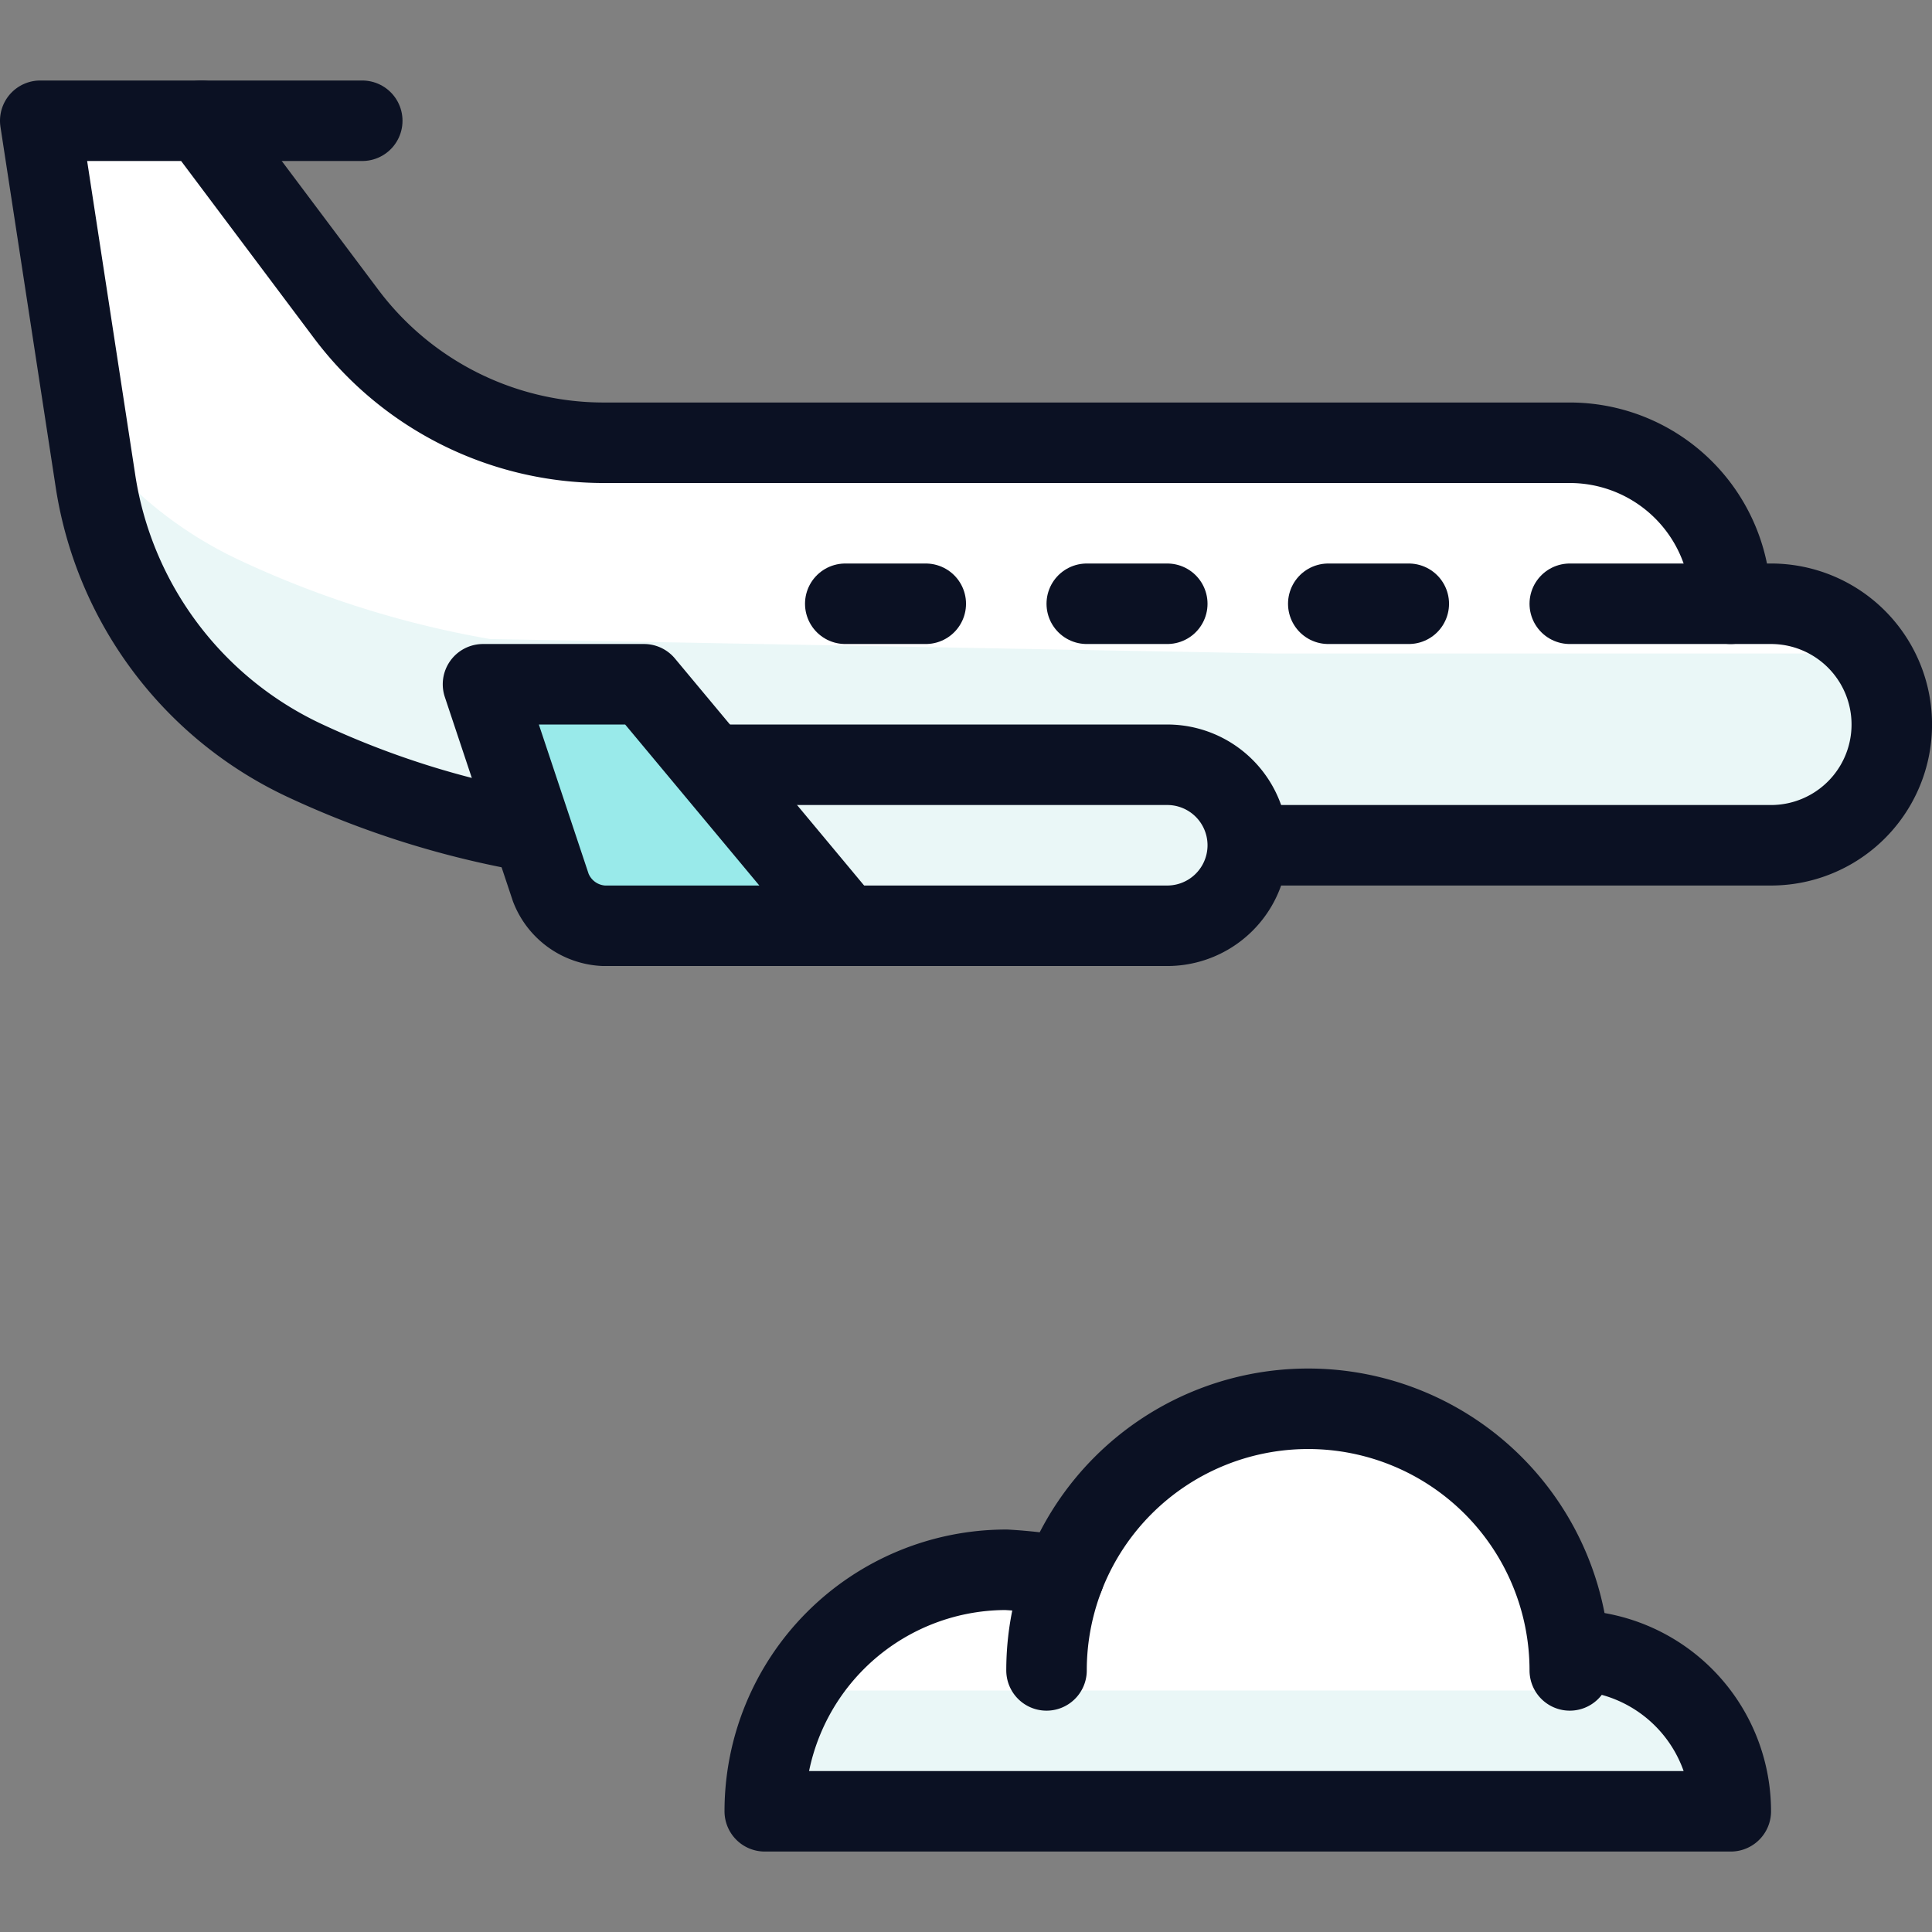 <svg xmlns="http://www.w3.org/2000/svg" viewBox="0 0 400 400"><rect x="0" y="0" width="400" height="400" fill="#808080" stroke="none"/><g transform="matrix(16.667,0,0,16.667,0,0)"><defs><style>.a,.d{fill:#EAF7F7;}.b{fill:#ffffff;}.c{fill:none;}.c,.d,.e{stroke:#0B1123;stroke-linecap:round;stroke-linejoin:round;}.e{fill:#99EAEA;}</style></defs><title>aircraft-plane</title><path class="a" d="M15.5,10.5H22a1.5,1.5,0,0,0,0-3h-.5a2,2,0,0,0-2-2H7.5A4,4,0,0,1,4.3,3.9L2.5,1.5H.5l.686,4.476A4.6,4.6,0,0,0,3.78,9.445a11.2,11.2,0,0,0,2.832.891Z"></path><path class="b" d="M2.979,6.96a12.263,12.263,0,0,0,3.107.978l9.755.18h7.134A1.545,1.545,0,0,0,23.2,8.1,1.5,1.5,0,0,0,22,7.5h-.5a2,2,0,0,0-2-2H7.5A4,4,0,0,1,4.3,3.9L2.5,1.5H.5l.6,3.946A5.046,5.046,0,0,0,2.979,6.96Z"></path><path class="c" d="M15.5,10.5H22a1.5,1.5,0,0,0,0-3h-.5a2,2,0,0,0-2-2H7.5A4,4,0,0,1,4.3,3.9L2.5,1.5H.5l.686,4.476A4.6,4.6,0,0,0,3.78,9.445a11.2,11.2,0,0,0,2.832.891"></path><line class="c" x1="21.5" y1="7.5" x2="19.5" y2="7.5"></line><line class="c" x1="4.5" y1="1.5" x2="2.5" y2="1.5"></line><line class="c" x1="17.5" y1="7.5" x2="16.5" y2="7.5"></line><line class="c" x1="14.5" y1="7.5" x2="13.5" y2="7.5"></line><line class="c" x1="11.5" y1="7.5" x2="10.5" y2="7.5"></line><path class="d" d="M10.5,11.5h4a1,1,0,0,0,0-2H8.833"></path><path class="e" d="M7.5,11.5a.742.742,0,0,1-.658-.474L6,8.5H8l2.5,3Z"></path><path class="b" d="M19.5,20.5v.25a3.25,3.25,0,0,0-6.284-1.167A6.222,6.222,0,0,0,12.5,19.5a3,3,0,0,0-3,3h12A2,2,0,0,0,19.5,20.5Z"></path><path class="a" d="M20.822,21H9.9a2.978,2.978,0,0,0-.4,1.5h12A1.991,1.991,0,0,0,20.822,21Z"></path><path class="c" d="M19.5,20.75a3.25,3.25,0,0,0-6.5,0"></path><path class="c" d="M19.5,20.5a2,2,0,0,1,2,2H9.5a3,3,0,0,1,3-3,6.222,6.222,0,0,1,.716.083"></path></g></svg>